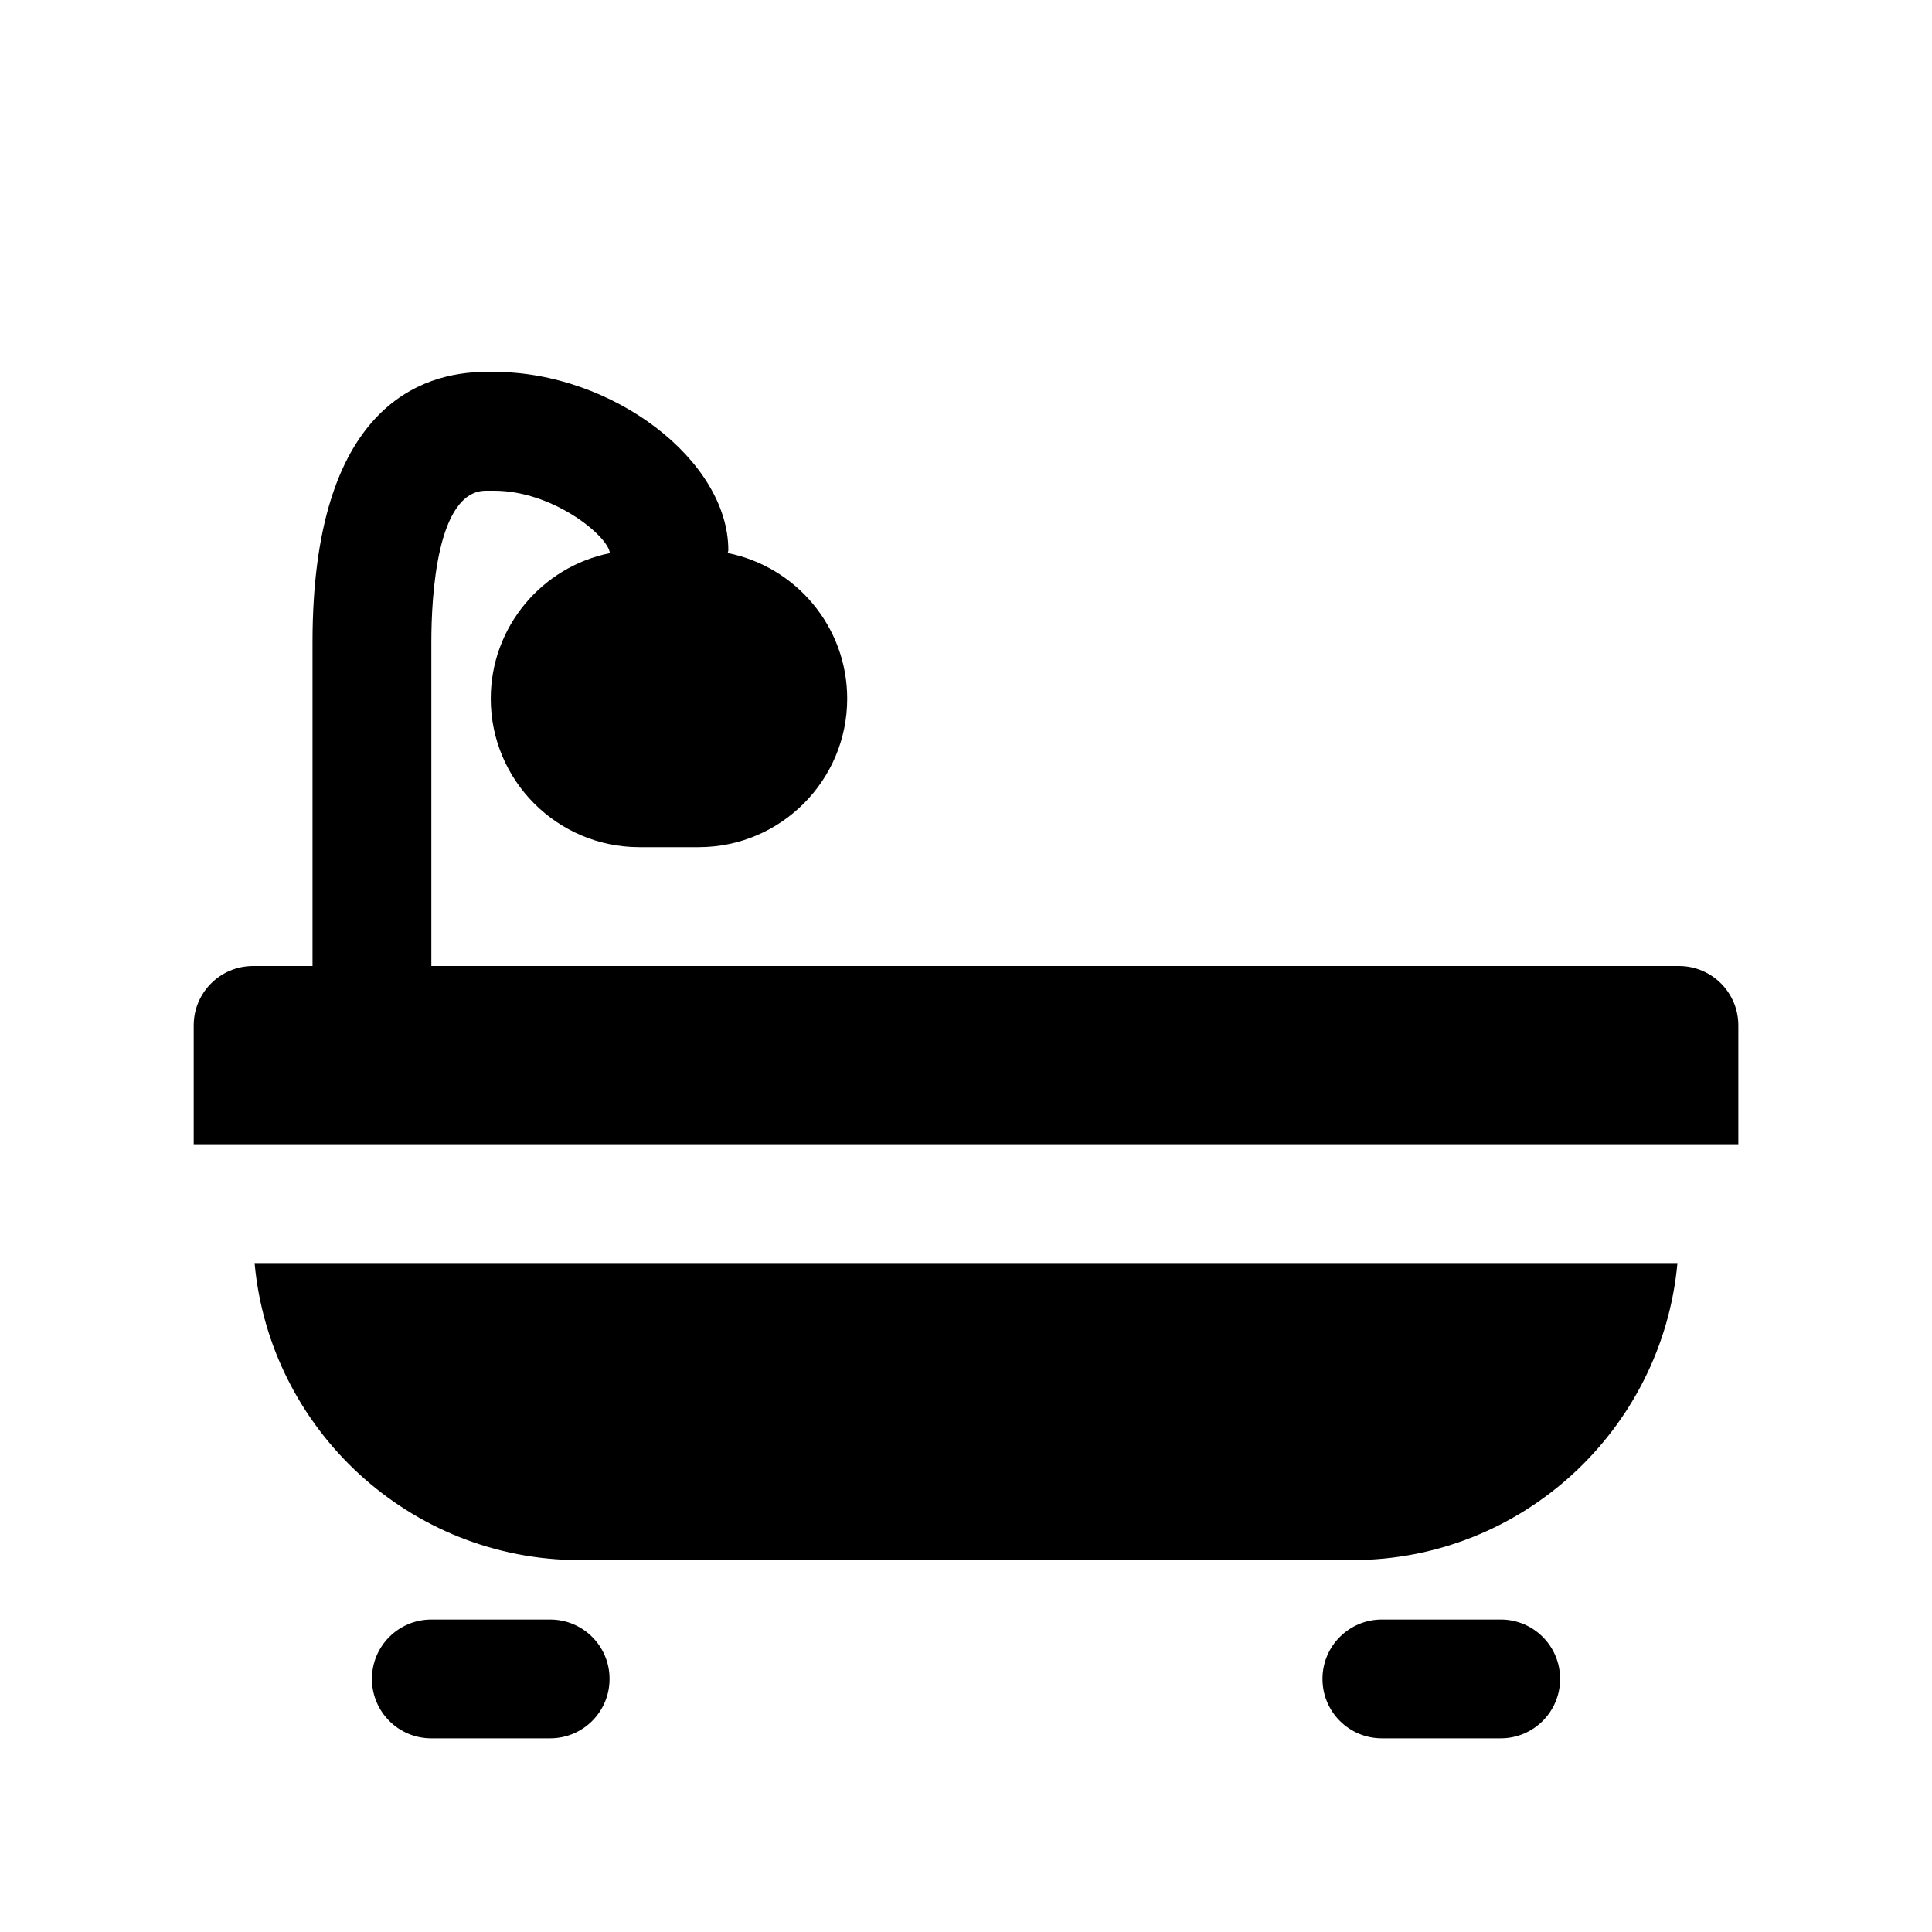 <?xml version="1.0" encoding="UTF-8"?>
<!-- Uploaded to: SVG Repo, www.svgrepo.com, Generator: SVG Repo Mixer Tools -->
<svg fill="#000000" width="800px" height="800px" version="1.1" viewBox="144 144 512 512" xmlns="http://www.w3.org/2000/svg">
 <path d="m305.54 588.93c0 8.707-7.039 15.742-15.742 15.742l-31.492 0.004c-8.707 0-15.742-7.039-15.742-15.742 0-8.707 7.039-15.742 15.742-15.742h31.488c8.707-0.004 15.746 7.031 15.746 15.738zm236.16-15.742h-31.488c-8.707 0-15.742 7.039-15.742 15.742 0 8.707 7.039 15.742 15.742 15.742h31.488c8.707 0 15.742-7.039 15.742-15.742 0-8.707-7.035-15.742-15.742-15.742zm-244.03-15.746h204.67c45.074 0 82.199-34.652 86.199-78.719h-377.07c3.996 44.066 41.121 78.719 86.199 78.719zm291.26-157.44h-330.62v-85.82c0-12.078 1.418-40.133 14.484-40.133h2.188c15.129 0 29.27 11.273 30.543 16.043 0 0.172 0.094 0.332 0.109 0.488-17.992 3.621-31.578 19.539-31.578 38.57 0 21.695 17.648 39.359 39.359 39.359h15.742c21.711 0 39.359-17.664 39.359-39.359 0-19.066-13.617-34.984-31.66-38.59 0.016-0.27 0.156-0.488 0.156-0.77 0-23.836-30.73-47.23-62.031-47.23h-2.188c-17.176 0-45.973 9.305-45.973 71.617v85.824h-15.742c-8.707 0-15.742 7.055-15.742 15.742v31.488h409.34v-31.488c0-8.691-7.039-15.742-15.746-15.742z"/>
</svg>